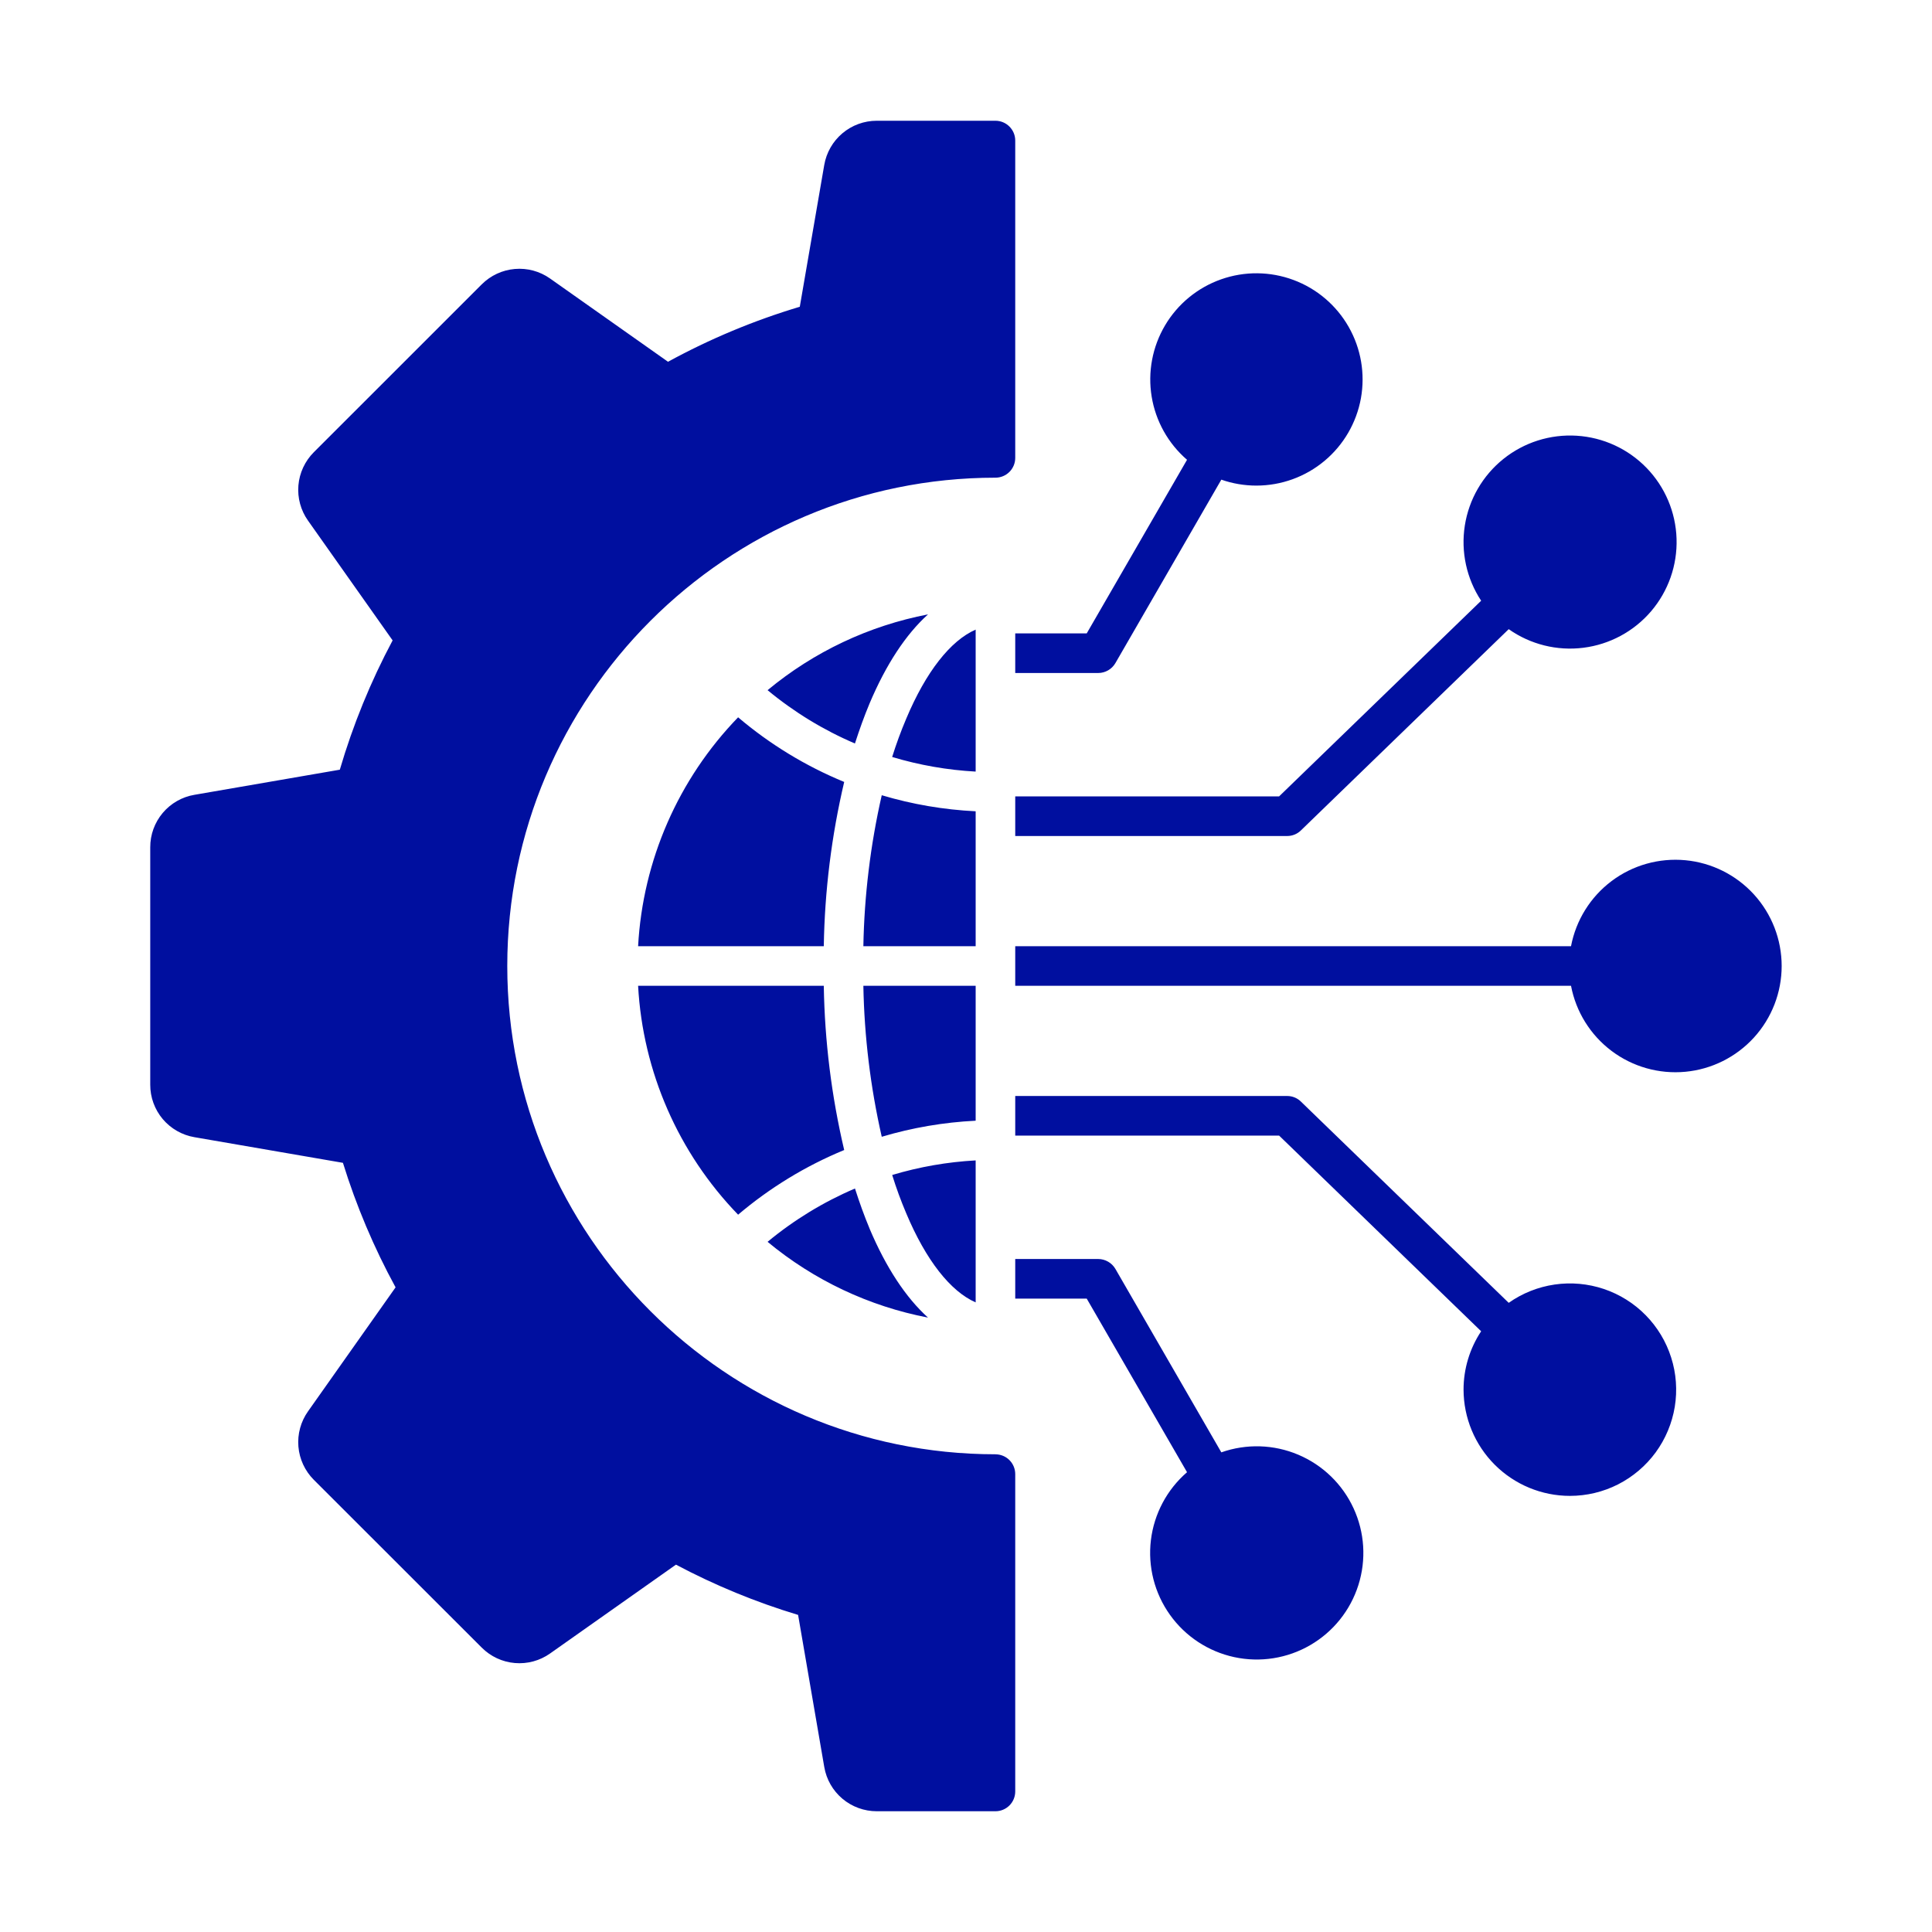 <svg width="64" height="64" viewBox="0 0 64 64" fill="none" xmlns="http://www.w3.org/2000/svg">
<g clip-path="url(#clip0_1_3257)">
<path fill-rule="evenodd" clip-rule="evenodd" d="M32.975 48.175C24.059 48.175 16.804 40.919 16.804 32C16.804 23.08 24.059 15.824 32.975 15.824C33.149 15.824 33.316 15.755 33.439 15.632C33.562 15.509 33.631 15.342 33.631 15.168V4.656C33.631 4.482 33.562 4.316 33.439 4.193C33.316 4.069 33.149 4 32.975 4H29.043C28.627 4 28.224 4.147 27.906 4.415C27.588 4.683 27.375 5.055 27.304 5.466L26.494 10.162C24.979 10.615 23.516 11.226 22.129 11.984L18.223 9.227C17.883 8.986 17.469 8.874 17.054 8.91C16.64 8.945 16.251 9.127 15.957 9.421L10.395 14.981C10.101 15.276 9.92 15.665 9.885 16.079C9.85 16.494 9.963 16.908 10.204 17.247L13.006 21.214C12.278 22.579 11.692 24.014 11.257 25.497L6.442 26.329C6.031 26.398 5.659 26.611 5.39 26.93C5.122 27.249 4.975 27.652 4.977 28.069V35.931C4.975 36.347 5.122 36.751 5.39 37.07C5.659 37.388 6.031 37.601 6.442 37.671L11.36 38.52C11.803 39.949 12.387 41.331 13.104 42.645L10.204 46.752C9.963 47.092 9.85 47.506 9.885 47.921C9.92 48.336 10.101 48.725 10.395 49.02L15.957 54.578C16.251 54.873 16.64 55.055 17.054 55.09C17.469 55.126 17.883 55.014 18.223 54.773L22.392 51.831C23.683 52.516 25.038 53.074 26.438 53.496L27.305 58.535C27.375 58.945 27.588 59.317 27.906 59.585C28.224 59.853 28.627 60 29.044 60H32.975C33.149 60 33.316 59.931 33.439 59.808C33.562 59.685 33.631 59.518 33.631 59.344V48.832C33.631 48.658 33.562 48.491 33.439 48.368C33.316 48.245 33.149 48.176 32.975 48.176L32.975 48.175ZM41.619 16.086C41.223 16.086 40.831 16.02 40.458 15.889L36.949 21.966C36.891 22.066 36.808 22.148 36.708 22.206C36.609 22.263 36.496 22.294 36.381 22.294H33.631V20.982H35.999L39.322 15.231C38.698 14.692 38.283 13.951 38.15 13.137C38.017 12.323 38.174 11.488 38.594 10.778C39.014 10.068 39.67 9.529 40.448 9.254C41.225 8.979 42.075 8.986 42.848 9.274C43.621 9.561 44.268 10.112 44.676 10.828C45.085 11.545 45.228 12.382 45.082 13.194C44.935 14.005 44.508 14.74 43.875 15.268C43.242 15.797 42.443 16.086 41.619 16.086ZM49.978 20.842L43.094 27.509C42.973 27.628 42.81 27.694 42.64 27.694H33.631V26.381H42.372L49.065 19.9C48.581 19.166 48.388 18.278 48.524 17.41C48.66 16.541 49.115 15.755 49.801 15.204C50.486 14.654 51.352 14.379 52.23 14.434C53.107 14.488 53.932 14.868 54.544 15.499C55.156 16.13 55.511 16.967 55.538 17.846C55.566 18.724 55.265 19.581 54.694 20.25C54.123 20.918 53.322 21.349 52.45 21.458C51.578 21.568 50.697 21.348 49.978 20.842V20.842ZM52.042 32.656H33.631V31.344H52.042C52.206 30.483 52.684 29.714 53.385 29.187C54.085 28.66 54.957 28.414 55.83 28.496C56.702 28.578 57.513 28.983 58.103 29.631C58.693 30.279 59.02 31.124 59.02 32C59.02 32.876 58.693 33.721 58.103 34.369C57.513 35.017 56.702 35.422 55.83 35.504C54.957 35.586 54.085 35.34 53.385 34.813C52.684 34.286 52.206 33.517 52.042 32.656ZM48.482 46.034C48.482 45.346 48.685 44.673 49.065 44.1L42.372 37.618H33.631V36.306H42.64C42.81 36.306 42.973 36.372 43.094 36.491L49.978 43.158C50.43 42.839 50.951 42.632 51.498 42.552C52.046 42.472 52.605 42.523 53.129 42.699C53.653 42.876 54.129 43.173 54.516 43.568C54.904 43.963 55.193 44.443 55.36 44.971C55.528 45.498 55.568 46.057 55.479 46.603C55.389 47.149 55.172 47.666 54.846 48.113C54.519 48.559 54.091 48.922 53.598 49.173C53.105 49.423 52.559 49.553 52.006 49.553C51.072 49.553 50.177 49.182 49.516 48.522C48.856 47.862 48.484 46.967 48.482 46.034V46.034ZM39.322 48.769L35.999 43.018H33.631V41.706H36.381C36.496 41.707 36.609 41.737 36.708 41.795C36.808 41.852 36.891 41.935 36.949 42.034L40.458 48.111C41.287 47.819 42.196 47.846 43.006 48.189C43.817 48.532 44.47 49.164 44.838 49.963C45.207 50.762 45.264 51.669 44.998 52.508C44.733 53.346 44.164 54.056 43.403 54.497C42.642 54.939 41.744 55.08 40.884 54.894C40.025 54.708 39.265 54.208 38.755 53.491C38.244 52.775 38.02 51.894 38.125 51.02C38.23 50.147 38.657 49.344 39.322 48.769V48.769ZM32.32 37.125C31.265 37.177 30.221 37.355 29.209 37.657C28.835 36.015 28.631 34.34 28.6 32.656H32.32V37.125ZM28.806 40.701C29.353 41.993 30.009 42.986 30.741 43.647C28.787 43.272 26.959 42.408 25.427 41.137C26.302 40.412 27.277 39.817 28.322 39.371C28.471 39.836 28.631 40.281 28.807 40.701H28.806ZM30.019 40.19C29.843 39.776 29.688 39.353 29.555 38.923C30.454 38.653 31.383 38.491 32.32 38.44V43.143C31.489 42.781 30.674 41.75 30.019 40.19ZM21.138 32.656H27.289C27.319 34.489 27.545 36.312 27.965 38.096C26.689 38.622 25.503 39.345 24.451 40.238C22.47 38.192 21.293 35.5 21.138 32.656ZM24.451 23.762C25.503 24.655 26.689 25.378 27.965 25.903C27.545 27.687 27.319 29.511 27.289 31.344H21.138C21.293 28.5 22.47 25.808 24.451 23.762ZM32.32 26.875V31.344H28.6C28.631 29.66 28.835 27.985 29.209 26.343C30.221 26.645 31.265 26.823 32.32 26.875ZM30.019 23.81C30.674 22.25 31.489 21.219 32.32 20.857V25.56C31.382 25.509 30.454 25.346 29.554 25.076C29.688 24.647 29.843 24.224 30.019 23.81ZM28.321 24.629C27.276 24.183 26.302 23.587 25.427 22.863C26.959 21.591 28.787 20.728 30.742 20.352C30.009 21.013 29.354 22.006 28.807 23.299C28.631 23.719 28.471 24.164 28.321 24.629V24.629Z" fill="#000F9F"/>
</g>
<defs>
<clipPath id="clip0_1_3257">
<rect width="56" height="56" fill="white" transform="translate(4 4)"/>
</clipPath>
</defs>
</svg>
